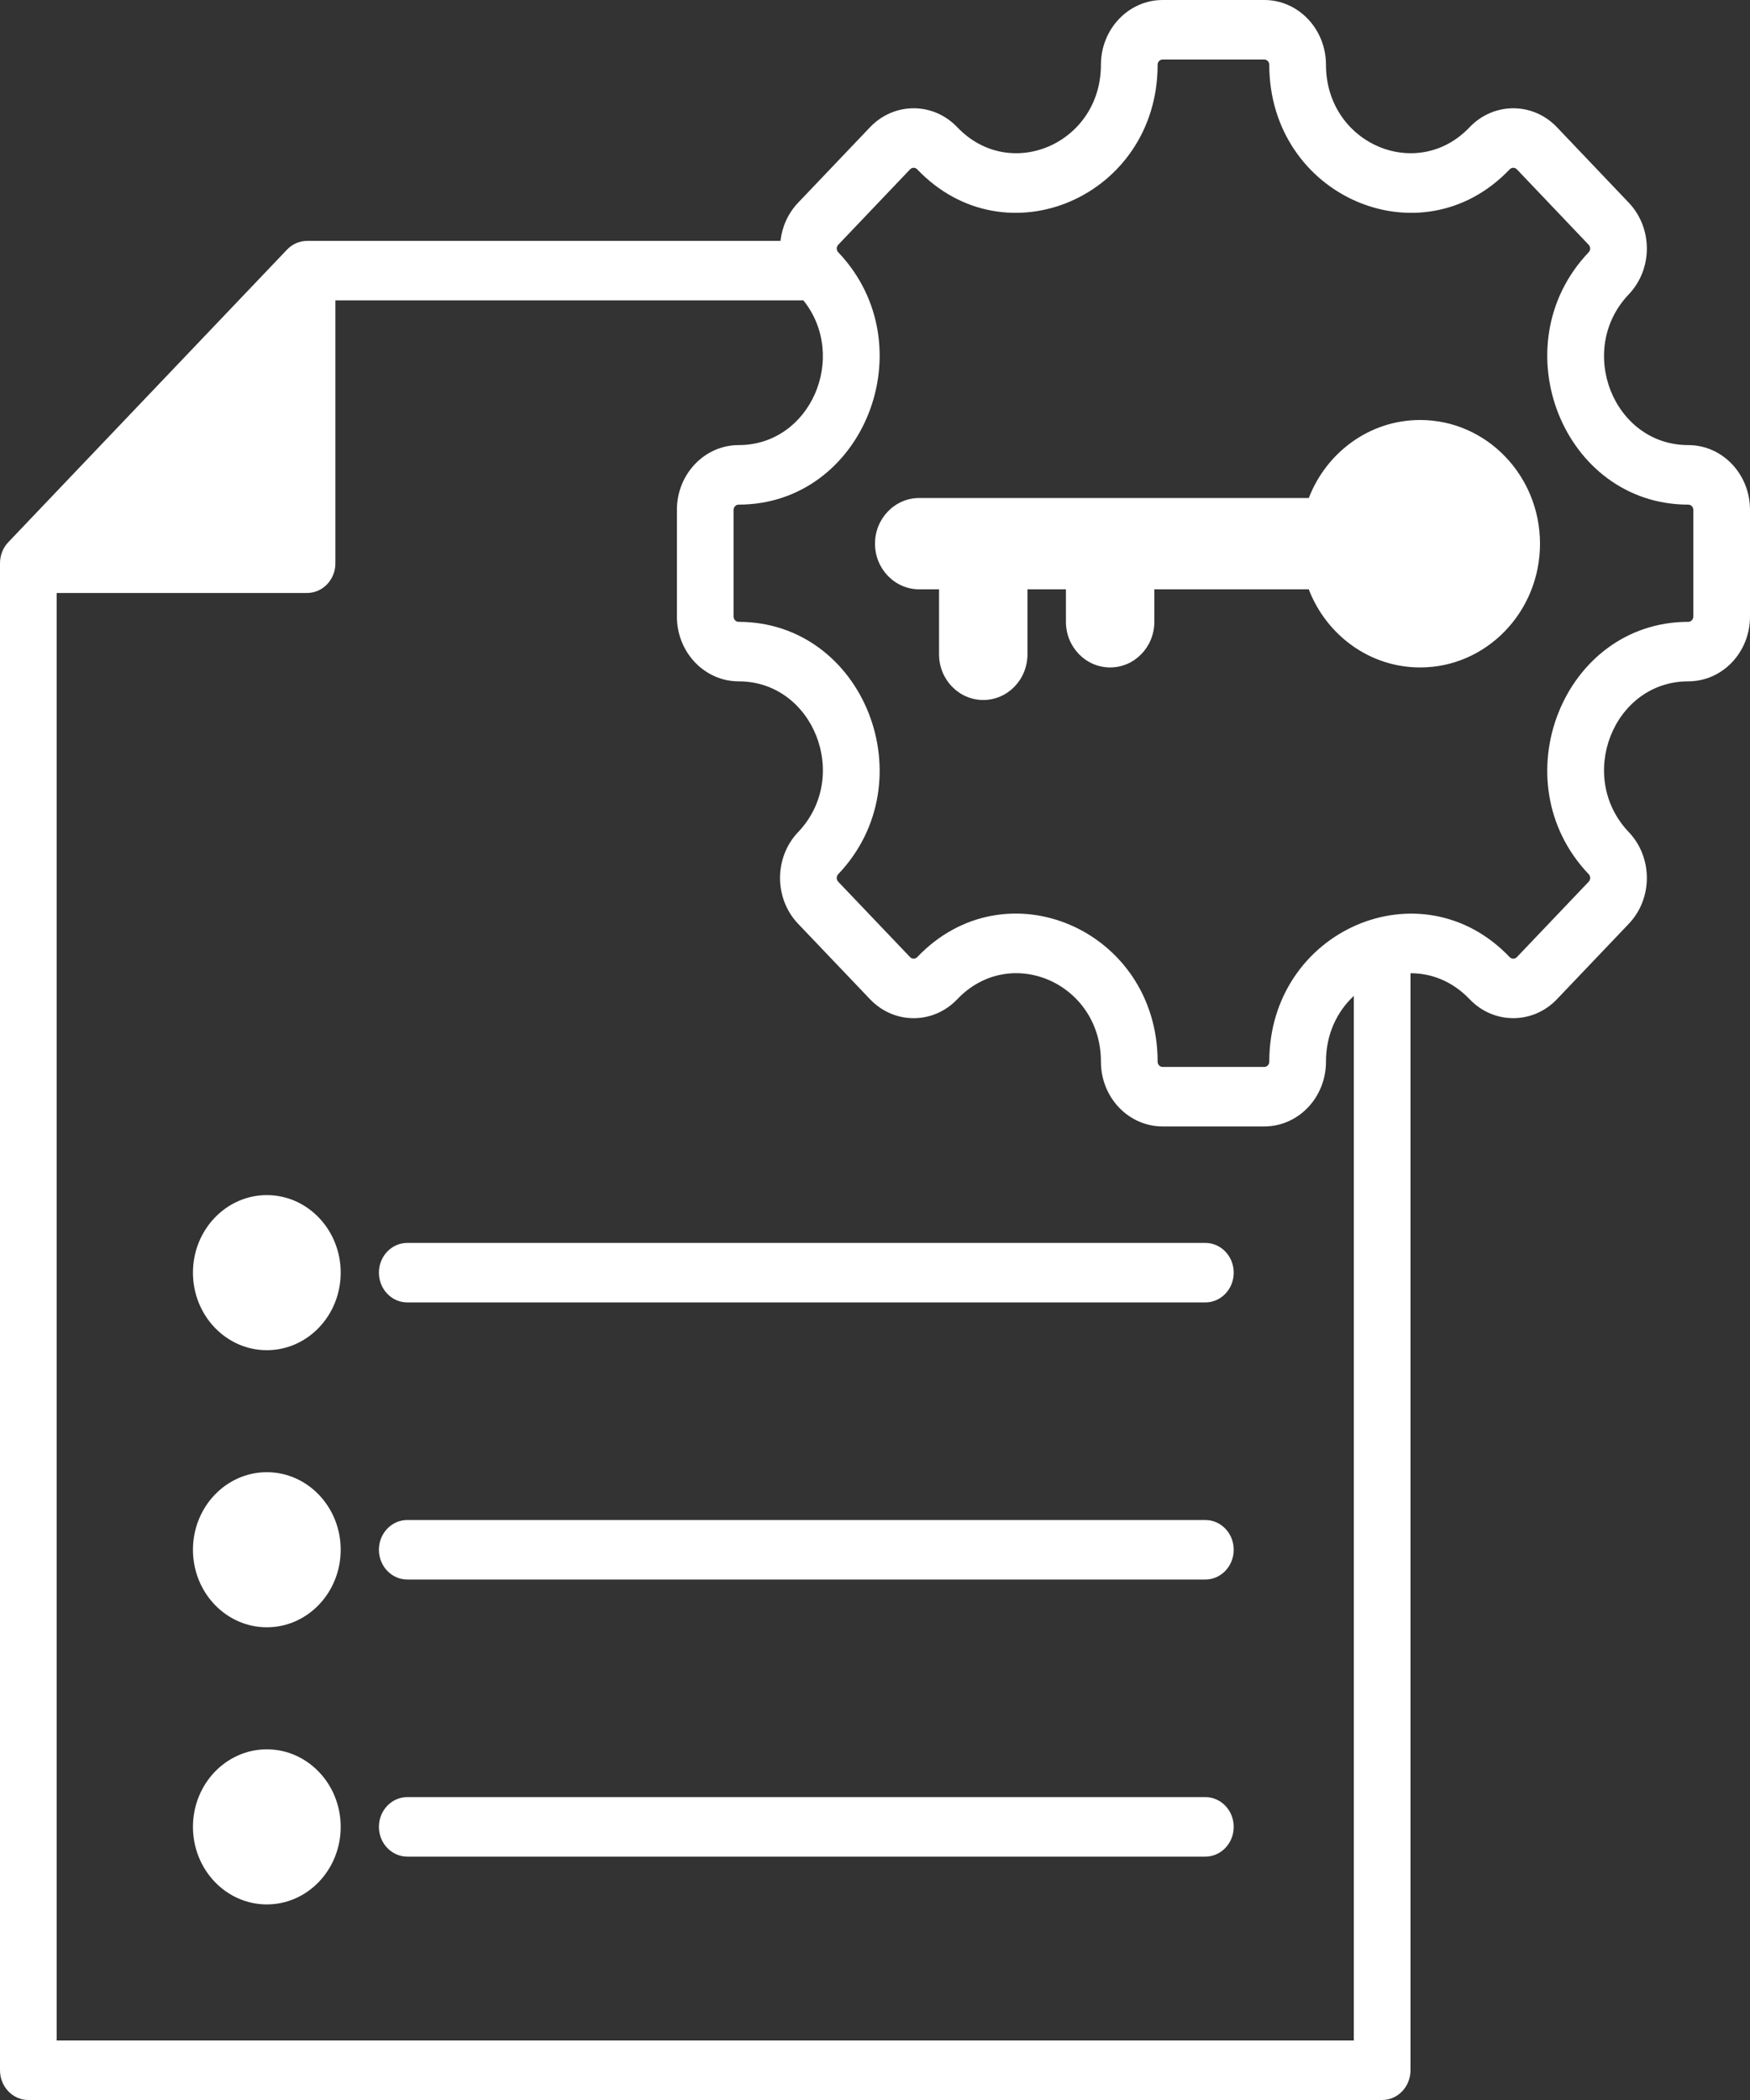 <svg width="50" height="60" viewBox="0 0 50 60" fill="none" xmlns="http://www.w3.org/2000/svg">
<rect x="0" y="0" width="50" height="60" fill="#333333" stroke="none"/>
<path fill-rule="evenodd" clip-rule="evenodd" d="M40.3 27.807V59.15C40.3 59.619 39.938 60 39.49 60H0.81C0.363 60 0 59.619 0 59.15V16.092C0 15.867 0.085 15.65 0.237 15.491L8.201 7.132C8.353 6.972 8.559 6.883 8.773 6.883H22.299C22.344 6.484 22.512 6.098 22.803 5.792L24.858 3.635C25.546 2.913 26.663 2.913 27.351 3.635C28.864 5.223 31.455 4.097 31.455 1.851C31.455 0.829 32.245 0 33.218 0H36.122C37.096 0 37.885 0.829 37.885 1.851C37.885 4.097 40.477 5.223 41.989 3.635C42.677 2.913 43.796 2.913 44.484 3.635L46.537 5.792C47.225 6.515 47.225 7.687 46.537 8.409C45.024 9.997 46.098 12.717 48.236 12.717C49.213 12.717 50 13.546 50 14.568V17.616C50 18.638 49.213 19.467 48.236 19.467C46.098 19.467 45.024 22.188 46.537 23.775C47.225 24.497 47.225 25.672 46.537 26.394L44.484 28.549C43.796 29.271 42.677 29.271 41.989 28.549C41.498 28.034 40.893 27.804 40.3 27.807ZM22.955 8.583C21.021 8.583 11.79 8.583 9.583 8.583V16.092C9.583 16.562 9.221 16.942 8.773 16.942H1.62V58.3H38.68V28.455C38.203 28.899 37.885 29.548 37.885 30.333C37.885 31.359 37.096 32.184 36.122 32.184H33.218C32.245 32.184 31.455 31.359 31.455 30.333C31.455 28.086 28.865 26.96 27.351 28.549C26.663 29.272 25.546 29.272 24.858 28.549L22.803 26.394C22.115 25.672 22.115 24.497 22.803 23.775C24.316 22.188 23.243 19.467 21.104 19.467C20.13 19.467 19.34 18.638 19.34 17.616V14.568C19.34 13.546 20.13 12.717 21.104 12.717C23.167 12.717 24.238 10.187 22.955 8.583ZM48.236 17.767C48.316 17.767 48.38 17.699 48.38 17.616V14.568C48.38 14.485 48.316 14.418 48.236 14.418C44.657 14.418 42.86 9.865 45.391 7.207C45.447 7.148 45.447 7.053 45.391 6.994L43.339 4.838C43.282 4.779 43.191 4.779 43.134 4.838C40.603 7.495 36.265 5.611 36.265 1.851C36.265 1.768 36.201 1.7 36.122 1.7H33.218C33.139 1.7 33.075 1.768 33.075 1.851C33.075 5.611 28.737 7.495 26.206 4.838C26.15 4.779 26.059 4.779 26.003 4.838L23.949 6.994C23.893 7.053 23.893 7.148 23.949 7.207C26.48 9.865 24.685 14.418 21.104 14.418C21.024 14.418 20.96 14.485 20.96 14.568V17.616C20.96 17.699 21.024 17.767 21.104 17.767C24.685 17.767 26.48 22.32 23.949 24.977C23.892 25.037 23.892 25.133 23.949 25.192L26.003 27.347C26.059 27.405 26.15 27.405 26.206 27.347C28.739 24.687 33.075 26.572 33.075 30.333C33.075 30.417 33.139 30.484 33.218 30.484H36.122C36.201 30.484 36.265 30.417 36.265 30.333C36.265 26.576 40.603 24.689 43.134 27.347C43.191 27.406 43.282 27.406 43.339 27.347L45.391 25.192C45.448 25.133 45.448 25.037 45.391 24.977C42.86 22.32 44.657 17.767 48.236 17.767ZM7.624 34.146C8.789 34.146 9.734 35.139 9.734 36.362C9.734 37.584 8.789 38.577 7.624 38.577C6.459 38.577 5.513 37.584 5.513 36.362C5.513 35.139 6.459 34.146 7.624 34.146ZM11.636 45.129C11.189 45.129 10.826 44.748 10.826 44.279C10.826 43.81 11.189 43.429 11.636 43.429H34.439C34.886 43.429 35.249 43.81 35.249 44.279C35.249 44.748 34.886 45.129 34.439 45.129H11.636ZM7.624 42.063C8.789 42.063 9.734 43.056 9.734 44.279C9.734 45.502 8.789 46.494 7.624 46.494C6.459 46.494 5.513 45.502 5.513 44.279C5.513 43.056 6.459 42.063 7.624 42.063ZM7.624 49.981C8.789 49.981 9.734 50.973 9.734 52.196C9.734 53.419 8.789 54.412 7.624 54.412C6.459 54.412 5.513 53.419 5.513 52.196C5.513 50.973 6.459 49.981 7.624 49.981ZM11.636 37.212C11.189 37.212 10.826 36.831 10.826 36.362C10.826 35.892 11.189 35.512 11.636 35.512H34.439C34.886 35.512 35.249 35.892 35.249 36.362C35.249 36.831 34.886 37.212 34.439 37.212H11.636ZM11.636 53.046C11.189 53.046 10.826 52.665 10.826 52.196C10.826 51.727 11.189 51.346 11.636 51.346H34.439C34.886 51.346 35.249 51.727 35.249 52.196C35.249 52.665 34.886 53.046 34.439 53.046H11.636Z" fill="white"/>
<path fill-rule="evenodd" clip-rule="evenodd" d="M37.394 14.229C37.898 12.924 39.133 12 40.576 12C42.466 12 44 13.584 44 15.535C44 17.486 42.466 19.07 40.576 19.07C39.132 19.07 37.896 18.145 37.393 16.838L32.981 16.838L32.981 17.766C32.981 18.486 32.416 19.07 31.718 19.07C31.021 19.07 30.455 18.486 30.455 17.766L30.455 16.838L29.356 16.838L29.356 18.696C29.356 19.416 28.79 20 28.093 20C27.396 20 26.83 19.416 26.83 18.696L26.83 16.838L26.263 16.838C25.566 16.838 25 16.253 25 15.534C25 14.814 25.566 14.229 26.263 14.229L37.394 14.229Z" fill="white"/>
</svg>
